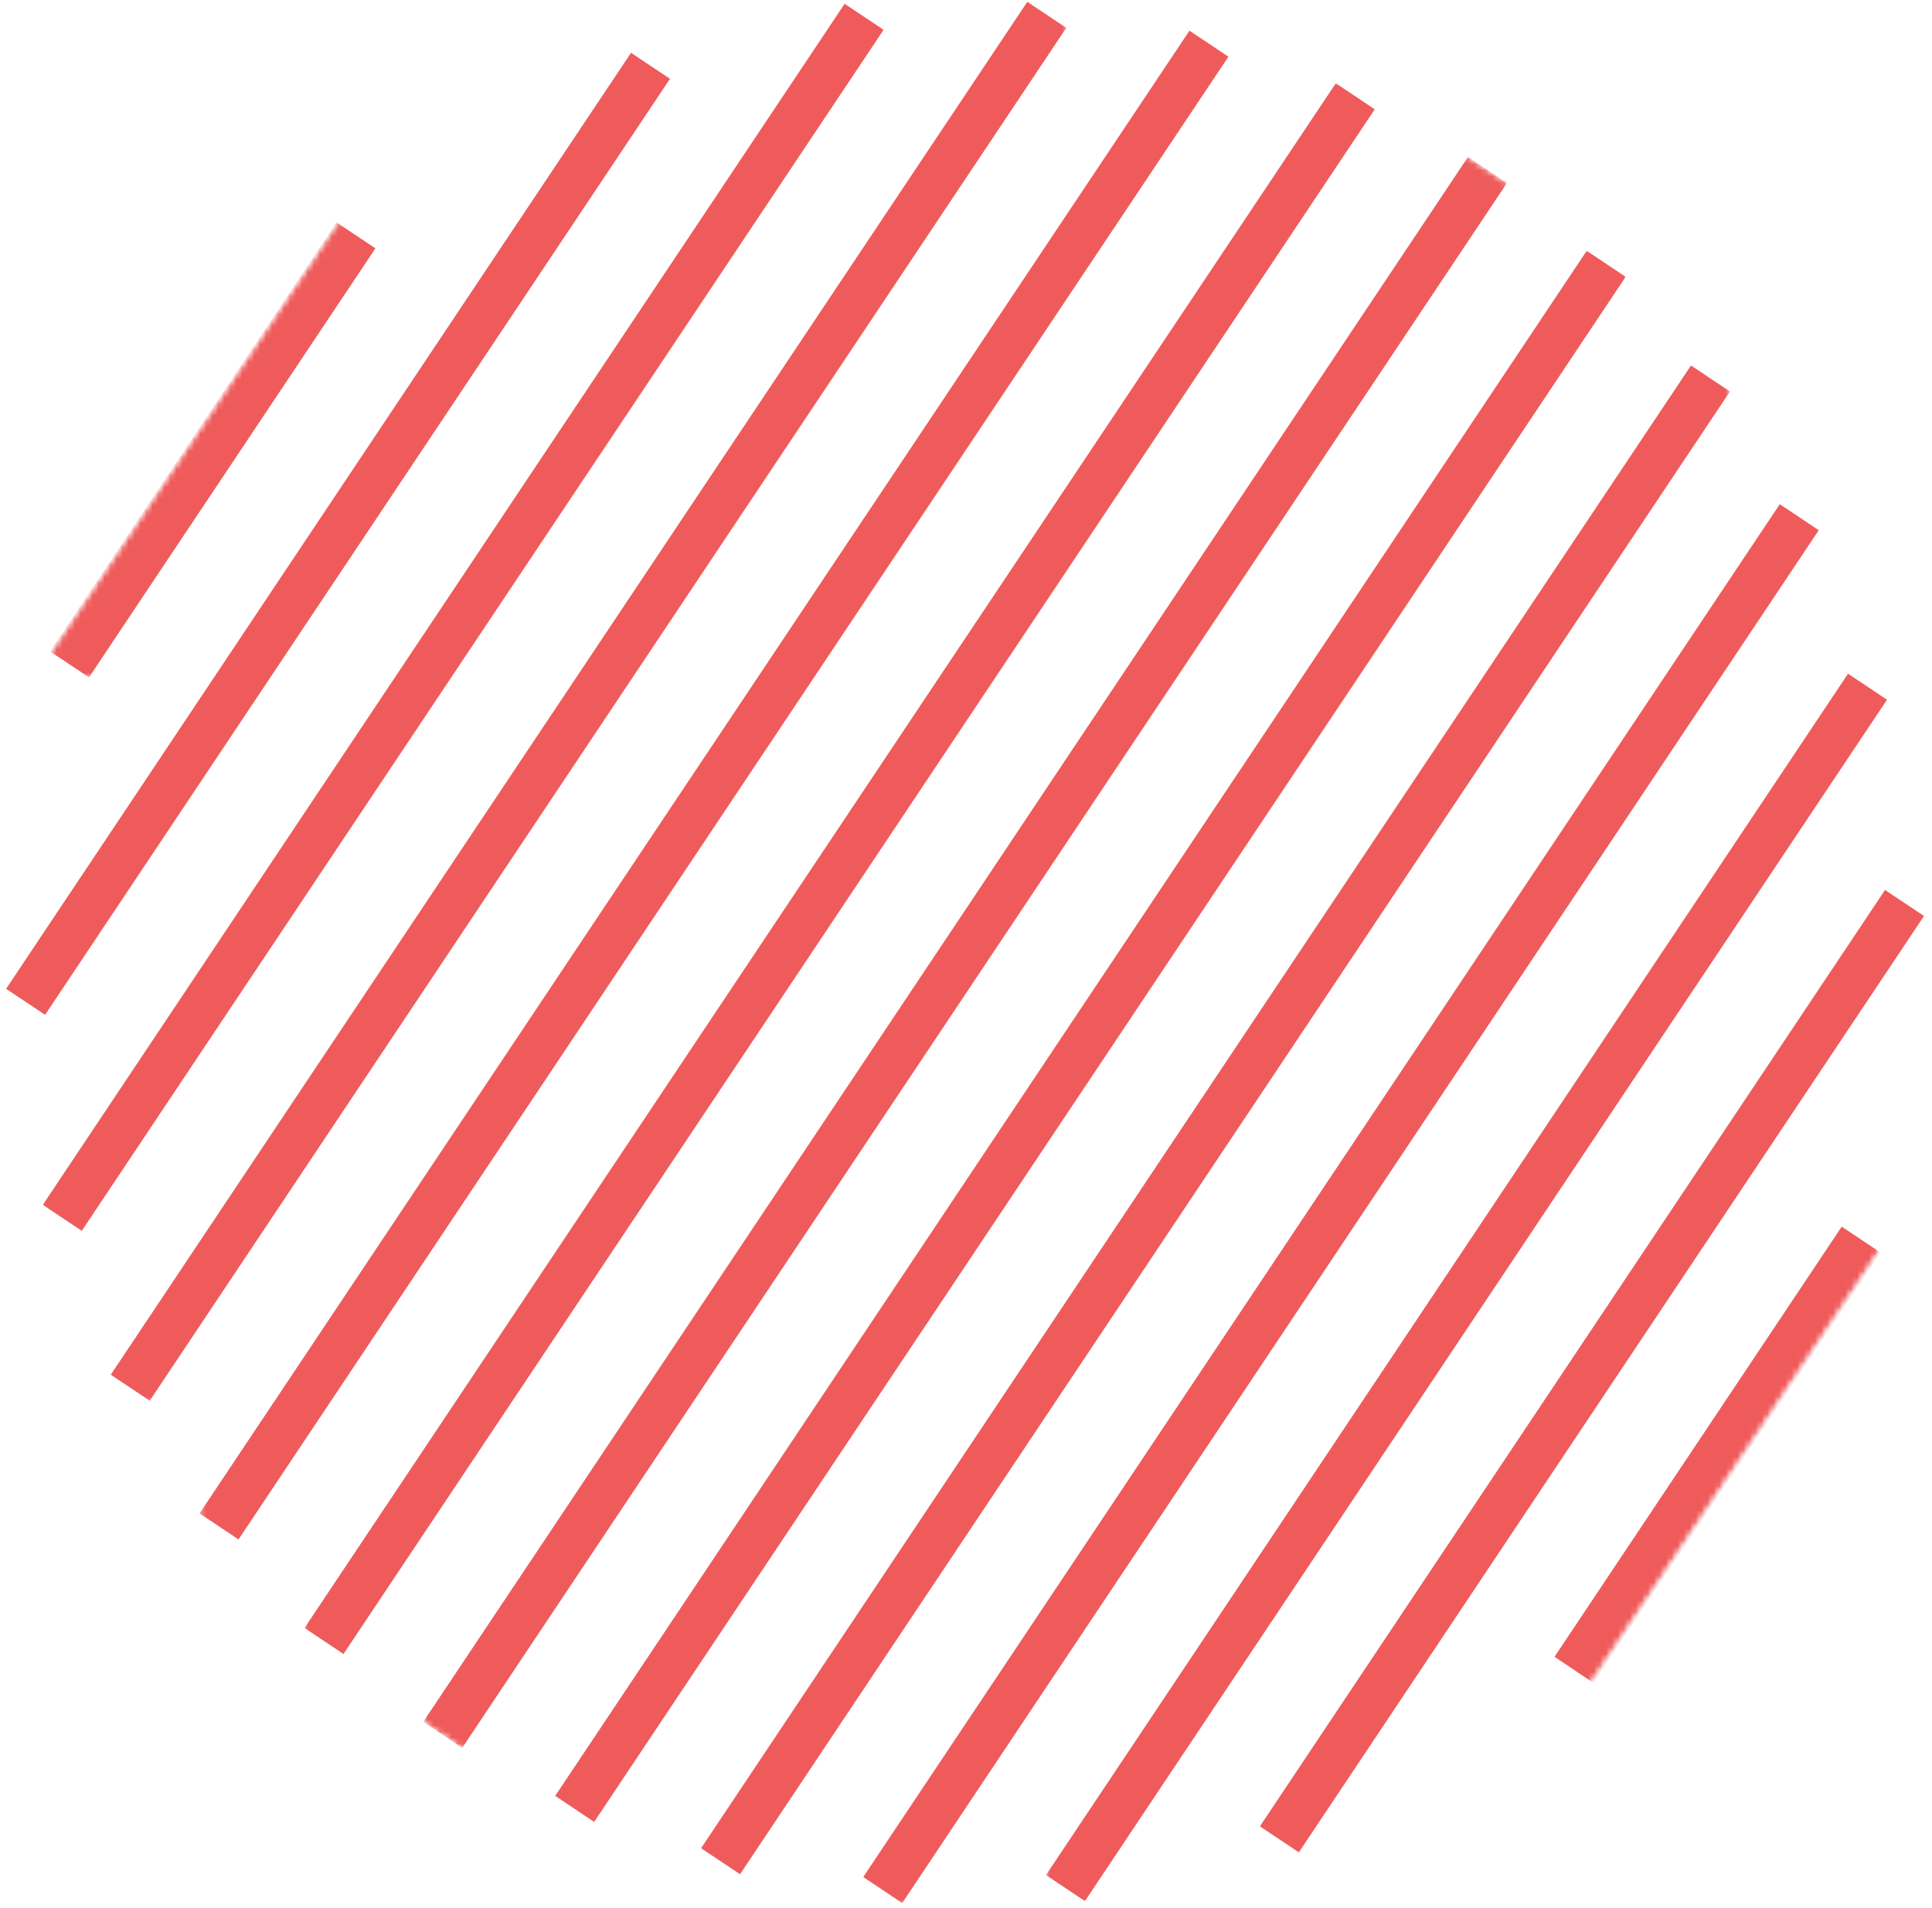 <?xml version="1.0" encoding="UTF-8"?> <svg xmlns="http://www.w3.org/2000/svg" width="323" height="319" viewBox="0 0 323 319" fill="none"><mask id="mask0_703_1365" style="mask-type:luminance" maskUnits="userSpaceOnUse" x="8" y="36" width="56" height="78"><path d="M8 36H64V113.333H8V36Z" fill="white"></path></mask><g mask="url(#mask0_703_1365)"><mask id="mask1_703_1365" style="mask-type:luminance" maskUnits="userSpaceOnUse" x="-56" y="-58" width="434" height="435"><path d="M119.775 -57.85L377.603 114.27L202.707 376.255L-55.121 204.135L119.775 -57.85Z" fill="white"></path></mask><g mask="url(#mask1_703_1365)"><mask id="mask2_703_1365" style="mask-type:luminance" maskUnits="userSpaceOnUse" x="-56" y="-58" width="434" height="435"><path d="M119.775 -57.85L377.603 114.27L202.707 376.255L-55.121 204.135L119.775 -57.85Z" fill="white"></path></mask><g mask="url(#mask2_703_1365)"><path d="M56.249 37.172L62.764 41.521L14.879 113.25L8.363 108.901L56.249 37.172Z" fill="#EF5B5B"></path></g></g></g><mask id="mask3_703_1365" style="mask-type:luminance" maskUnits="userSpaceOnUse" x="0" y="8" width="114" height="163"><path d="M0 8H113.333V170.667H0V8Z" fill="white"></path></mask><g mask="url(#mask3_703_1365)"><mask id="mask4_703_1365" style="mask-type:luminance" maskUnits="userSpaceOnUse" x="-56" y="-58" width="434" height="435"><path d="M119.775 -57.85L377.603 114.27L202.707 376.255L-55.121 204.135L119.775 -57.85Z" fill="white"></path></mask><g mask="url(#mask4_703_1365)"><mask id="mask5_703_1365" style="mask-type:luminance" maskUnits="userSpaceOnUse" x="-56" y="-58" width="434" height="435"><path d="M119.775 -57.85L377.603 114.27L202.707 376.255L-55.121 204.135L119.775 -57.85Z" fill="white"></path></mask><g mask="url(#mask5_703_1365)"><path d="M105.497 8.828L112.013 13.177L7.539 169.667L1.023 165.318L105.497 8.828Z" fill="#EF5B5B"></path></g></g></g><mask id="mask6_703_1365" style="mask-type:luminance" maskUnits="userSpaceOnUse" x="6" y="0" width="142" height="207"><path d="M6.668 0H148.001V206.667H6.668V0Z" fill="white"></path></mask><g mask="url(#mask6_703_1365)"><mask id="mask7_703_1365" style="mask-type:luminance" maskUnits="userSpaceOnUse" x="-56" y="-58" width="434" height="435"><path d="M119.779 -57.85L377.607 114.27L202.711 376.255L-55.117 204.135L119.779 -57.85Z" fill="white"></path></mask><g mask="url(#mask7_703_1365)"><mask id="mask8_703_1365" style="mask-type:luminance" maskUnits="userSpaceOnUse" x="-56" y="-58" width="434" height="435"><path d="M119.779 -57.85L377.607 114.27L202.711 376.255L-55.117 204.135L119.779 -57.85Z" fill="white"></path></mask><g mask="url(#mask8_703_1365)"><path d="M141.207 0.635L147.723 4.984L13.671 205.781L7.16 201.432L141.207 0.635Z" fill="#EF5B5B"></path></g></g></g><mask id="mask9_703_1365" style="mask-type:luminance" maskUnits="userSpaceOnUse" x="17" y="0" width="162" height="235"><path d="M17.332 0H178.665V234.667H17.332V0Z" fill="white"></path></mask><g mask="url(#mask9_703_1365)"><mask id="mask10_703_1365" style="mask-type:luminance" maskUnits="userSpaceOnUse" x="-56" y="-58" width="434" height="435"><path d="M119.775 -57.85L377.603 114.27L202.707 376.255L-55.121 204.135L119.775 -57.85Z" fill="white"></path></mask><g mask="url(#mask10_703_1365)"><mask id="mask11_703_1365" style="mask-type:luminance" maskUnits="userSpaceOnUse" x="-56" y="-58" width="434" height="435"><path d="M119.775 -57.85L377.603 114.27L202.707 376.255L-55.121 204.135L119.775 -57.85Z" fill="white"></path></mask><g mask="url(#mask11_703_1365)"><path d="M171.749 0.307L178.264 4.656L25.035 234.182L18.52 229.833L171.749 0.307Z" fill="#EF5B5B"></path></g></g></g><mask id="mask12_703_1365" style="mask-type:luminance" maskUnits="userSpaceOnUse" x="33" y="4" width="174" height="255"><path d="M33.332 4H206.665V258.667H33.332V4Z" fill="white"></path></mask><g mask="url(#mask12_703_1365)"><mask id="mask13_703_1365" style="mask-type:luminance" maskUnits="userSpaceOnUse" x="-56" y="-58" width="434" height="435"><path d="M119.775 -57.85L377.603 114.27L202.707 376.255L-55.121 204.135L119.775 -57.85Z" fill="white"></path></mask><g mask="url(#mask13_703_1365)"><mask id="mask14_703_1365" style="mask-type:luminance" maskUnits="userSpaceOnUse" x="-56" y="-58" width="434" height="435"><path d="M119.775 -57.85L377.603 114.27L202.707 376.255L-55.121 204.135L119.775 -57.85Z" fill="white"></path></mask><g mask="url(#mask14_703_1365)"><path d="M198.858 5.129L205.374 9.478L39.879 257.374L33.363 253.025L198.858 5.129Z" fill="#EF5B5B"></path></g></g></g><mask id="mask15_703_1365" style="mask-type:luminance" maskUnits="userSpaceOnUse" x="50" y="13" width="181" height="265"><path d="M50.668 13.334H230.668V277.334H50.668V13.334Z" fill="white"></path></mask><g mask="url(#mask15_703_1365)"><mask id="mask16_703_1365" style="mask-type:luminance" maskUnits="userSpaceOnUse" x="-56" y="-58" width="434" height="435"><path d="M119.779 -57.848L377.607 114.272L202.711 376.257L-55.117 204.137L119.779 -57.848Z" fill="white"></path></mask><g mask="url(#mask16_703_1365)"><mask id="mask17_703_1365" style="mask-type:luminance" maskUnits="userSpaceOnUse" x="-56" y="-58" width="434" height="435"><path d="M119.779 -57.848L377.607 114.272L202.711 376.257L-55.117 204.137L119.779 -57.848Z" fill="white"></path></mask><g mask="url(#mask17_703_1365)"><path d="M223.322 13.924L229.837 18.273L57.426 276.528L50.91 272.179L223.322 13.924Z" fill="#EF5B5B"></path></g></g></g><mask id="mask18_703_1365" style="mask-type:luminance" maskUnits="userSpaceOnUse" x="70" y="25" width="182" height="269"><path d="M70.668 25.334H252.001V293.334H70.668V25.334Z" fill="white"></path></mask><g mask="url(#mask18_703_1365)"><mask id="mask19_703_1365" style="mask-type:luminance" maskUnits="userSpaceOnUse" x="-56" y="-58" width="434" height="435"><path d="M119.779 -57.848L377.607 114.272L202.711 376.257L-55.117 204.137L119.779 -57.848Z" fill="white"></path></mask><g mask="url(#mask19_703_1365)"><mask id="mask20_703_1365" style="mask-type:luminance" maskUnits="userSpaceOnUse" x="-56" y="-58" width="434" height="435"><path d="M119.779 -57.848L377.607 114.272L202.711 376.257L-55.117 204.137L119.779 -57.848Z" fill="white"></path></mask><g mask="url(#mask20_703_1365)"><path d="M245.43 26.236L251.945 30.585L77.273 292.226L70.758 287.877L245.43 26.236Z" fill="#EF5B5B"></path></g></g></g><mask id="mask21_703_1365" style="mask-type:luminance" maskUnits="userSpaceOnUse" x="92" y="41" width="180" height="265"><path d="M92 41.334H272V305.334H92V41.334Z" fill="white"></path></mask><g mask="url(#mask21_703_1365)"><mask id="mask22_703_1365" style="mask-type:luminance" maskUnits="userSpaceOnUse" x="-56" y="-58" width="434" height="435"><path d="M119.775 -57.848L377.603 114.272L202.707 376.257L-55.121 204.137L119.775 -57.848Z" fill="white"></path></mask><g mask="url(#mask22_703_1365)"><mask id="mask23_703_1365" style="mask-type:luminance" maskUnits="userSpaceOnUse" x="-56" y="-58" width="434" height="435"><path d="M119.775 -57.848L377.603 114.272L202.707 376.257L-55.121 204.137L119.775 -57.848Z" fill="white"></path></mask><g mask="url(#mask23_703_1365)"><path d="M265.273 41.934L271.784 46.283L99.336 304.6L92.82 300.251L265.273 41.934Z" fill="#EF5B5B"></path></g></g></g><mask id="mask24_703_1365" style="mask-type:luminance" maskUnits="userSpaceOnUse" x="116" y="60" width="174" height="255"><path d="M116 60H289.333V314.667H116V60Z" fill="white"></path></mask><g mask="url(#mask24_703_1365)"><mask id="mask25_703_1365" style="mask-type:luminance" maskUnits="userSpaceOnUse" x="-56" y="-58" width="434" height="435"><path d="M119.775 -57.85L377.603 114.27L202.707 376.255L-55.121 204.135L119.775 -57.85Z" fill="white"></path></mask><g mask="url(#mask25_703_1365)"><mask id="mask26_703_1365" style="mask-type:luminance" maskUnits="userSpaceOnUse" x="-56" y="-58" width="434" height="435"><path d="M119.775 -57.85L377.603 114.27L202.707 376.255L-55.121 204.135L119.775 -57.85Z" fill="white"></path></mask><g mask="url(#mask26_703_1365)"><path d="M282.706 61.103L289.221 65.453L123.727 313.348L117.211 308.999L282.706 61.103Z" fill="#EF5B5B"></path></g></g></g><mask id="mask27_703_1365" style="mask-type:luminance" maskUnits="userSpaceOnUse" x="144" y="84" width="162" height="235"><path d="M144 84H305.333V318.667H144V84Z" fill="white"></path></mask><g mask="url(#mask27_703_1365)"><mask id="mask28_703_1365" style="mask-type:luminance" maskUnits="userSpaceOnUse" x="-56" y="-58" width="434" height="435"><path d="M119.775 -57.85L377.603 114.27L202.707 376.255L-55.121 204.135L119.775 -57.85Z" fill="white"></path></mask><g mask="url(#mask28_703_1365)"><mask id="mask29_703_1365" style="mask-type:luminance" maskUnits="userSpaceOnUse" x="-56" y="-58" width="434" height="435"><path d="M119.775 -57.85L377.603 114.27L202.707 376.255L-55.121 204.135L119.775 -57.85Z" fill="white"></path></mask><g mask="url(#mask29_703_1365)"><path d="M297.549 84.297L304.065 88.646L150.836 318.167L144.32 313.818L297.549 84.297Z" fill="#EF5B5B"></path></g></g></g><mask id="mask30_703_1365" style="mask-type:luminance" maskUnits="userSpaceOnUse" x="174" y="112" width="142" height="207"><path d="M174.668 112H316.001V318.667H174.668V112Z" fill="white"></path></mask><g mask="url(#mask30_703_1365)"><mask id="mask31_703_1365" style="mask-type:luminance" maskUnits="userSpaceOnUse" x="-56" y="-58" width="434" height="435"><path d="M119.779 -57.85L377.607 114.27L202.711 376.255L-55.117 204.135L119.779 -57.85Z" fill="white"></path></mask><g mask="url(#mask31_703_1365)"><mask id="mask32_703_1365" style="mask-type:luminance" maskUnits="userSpaceOnUse" x="-56" y="-58" width="434" height="435"><path d="M119.779 -57.85L377.607 114.27L202.711 376.255L-55.117 204.135L119.779 -57.85Z" fill="white"></path></mask><g mask="url(#mask32_703_1365)"><path d="M308.965 112.635L315.48 116.984L181.387 317.838L174.871 313.489L308.965 112.635Z" fill="#EF5B5B"></path></g></g></g><mask id="mask33_703_1365" style="mask-type:luminance" maskUnits="userSpaceOnUse" x="209" y="148" width="114" height="163"><path d="M209.332 148H322.665V310.667H209.332V148Z" fill="white"></path></mask><g mask="url(#mask33_703_1365)"><mask id="mask34_703_1365" style="mask-type:luminance" maskUnits="userSpaceOnUse" x="-56" y="-58" width="434" height="435"><path d="M119.775 -57.85L377.603 114.27L202.707 376.255L-55.121 204.135L119.775 -57.85Z" fill="white"></path></mask><g mask="url(#mask34_703_1365)"><mask id="mask35_703_1365" style="mask-type:luminance" maskUnits="userSpaceOnUse" x="-56" y="-58" width="434" height="435"><path d="M119.775 -57.85L377.603 114.27L202.707 376.255L-55.121 204.135L119.775 -57.85Z" fill="white"></path></mask><g mask="url(#mask35_703_1365)"><path d="M315.148 148.791L321.664 153.14L217.148 309.692L210.633 305.343L315.148 148.791Z" fill="#EF5B5B"></path></g></g></g><mask id="mask36_703_1365" style="mask-type:luminance" maskUnits="userSpaceOnUse" x="258" y="204" width="57" height="79"><path d="M258.668 204H314.668V282.667H258.668V204Z" fill="white"></path></mask><g mask="url(#mask36_703_1365)"><mask id="mask37_703_1365" style="mask-type:luminance" maskUnits="userSpaceOnUse" x="-56" y="-58" width="434" height="435"><path d="M119.779 -57.85L377.607 114.27L202.711 376.255L-55.117 204.135L119.779 -57.85Z" fill="white"></path></mask><g mask="url(#mask37_703_1365)"><mask id="mask38_703_1365" style="mask-type:luminance" maskUnits="userSpaceOnUse" x="-56" y="-58" width="434" height="435"><path d="M119.779 -57.85L377.607 114.27L202.711 376.255L-55.117 204.135L119.779 -57.85Z" fill="white"></path></mask><g mask="url(#mask38_703_1365)"><path d="M307.908 205.078L314.418 209.427L266.402 281.354L259.887 277L307.908 205.078Z" fill="#EF5B5B"></path></g></g></g></svg> 